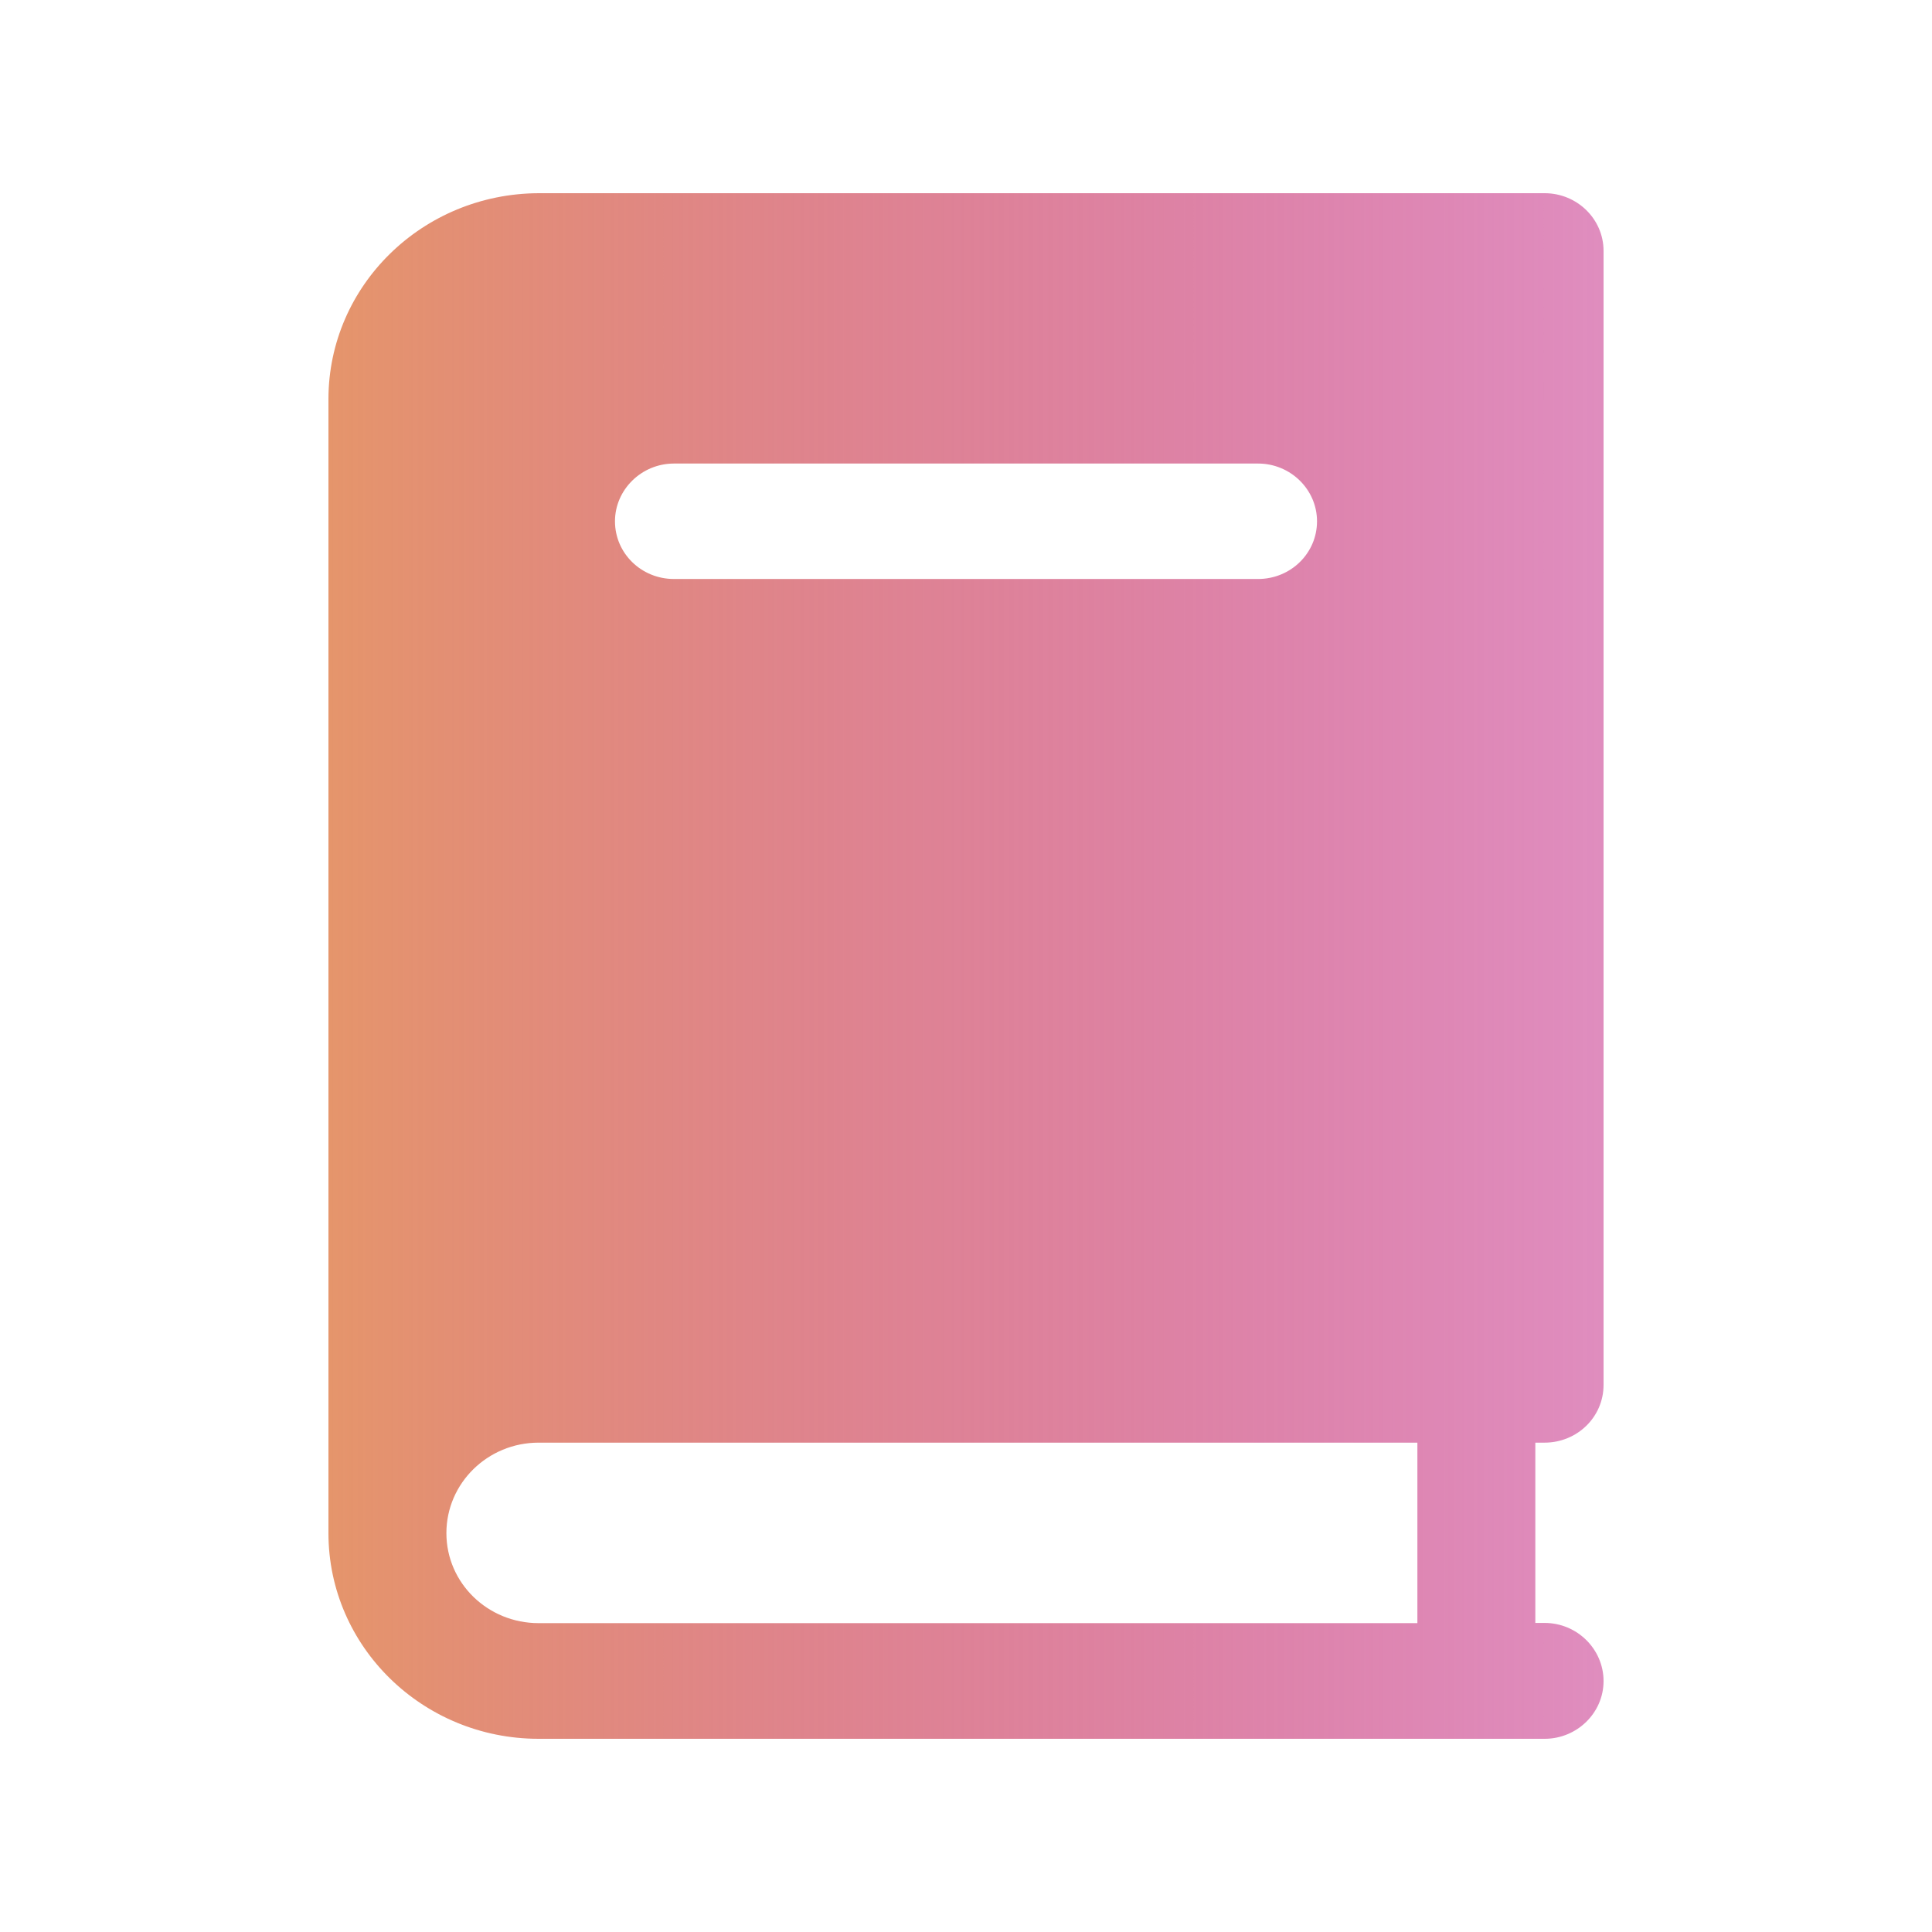 <svg width="128" height="128" viewBox="0 0 128 128" fill="none" xmlns="http://www.w3.org/2000/svg">
<path d="M102.332 95.579C104.49 95.579 106.24 93.881 106.24 91.755V16.624C106.24 14.512 104.49 12.8 102.332 12.8H35.684C28 12.829 21.774 18.907 21.76 26.428V101.572C21.76 109.093 28 115.2 35.684 115.2H102.332C104.49 115.2 106.24 113.473 106.24 111.376C106.24 109.264 104.49 107.523 102.332 107.523H101.72V95.579H102.332ZM83.348 38.36H44.651C42.493 38.36 40.744 36.661 40.744 34.535C40.744 32.452 42.493 30.711 44.651 30.711H83.348C85.506 30.711 87.256 32.438 87.256 34.535C87.256 36.661 85.506 38.36 83.348 38.36ZM93.905 107.537H35.684C32.316 107.537 29.575 104.883 29.575 101.572C29.575 98.262 32.316 95.579 35.684 95.579H93.905V107.537Z" fill="url(#paint0_linear_5002_10313)"/>
<defs>
<linearGradient id="paint0_linear_5002_10313" x1="21.76" y1="64" x2="106.24" y2="64" gradientUnits="userSpaceOnUse">
<stop stop-color="#E5956B"/>
<stop offset="1" stop-color="#C01B7E" stop-opacity="0.5"/>
</linearGradient>
</defs>
</svg>

